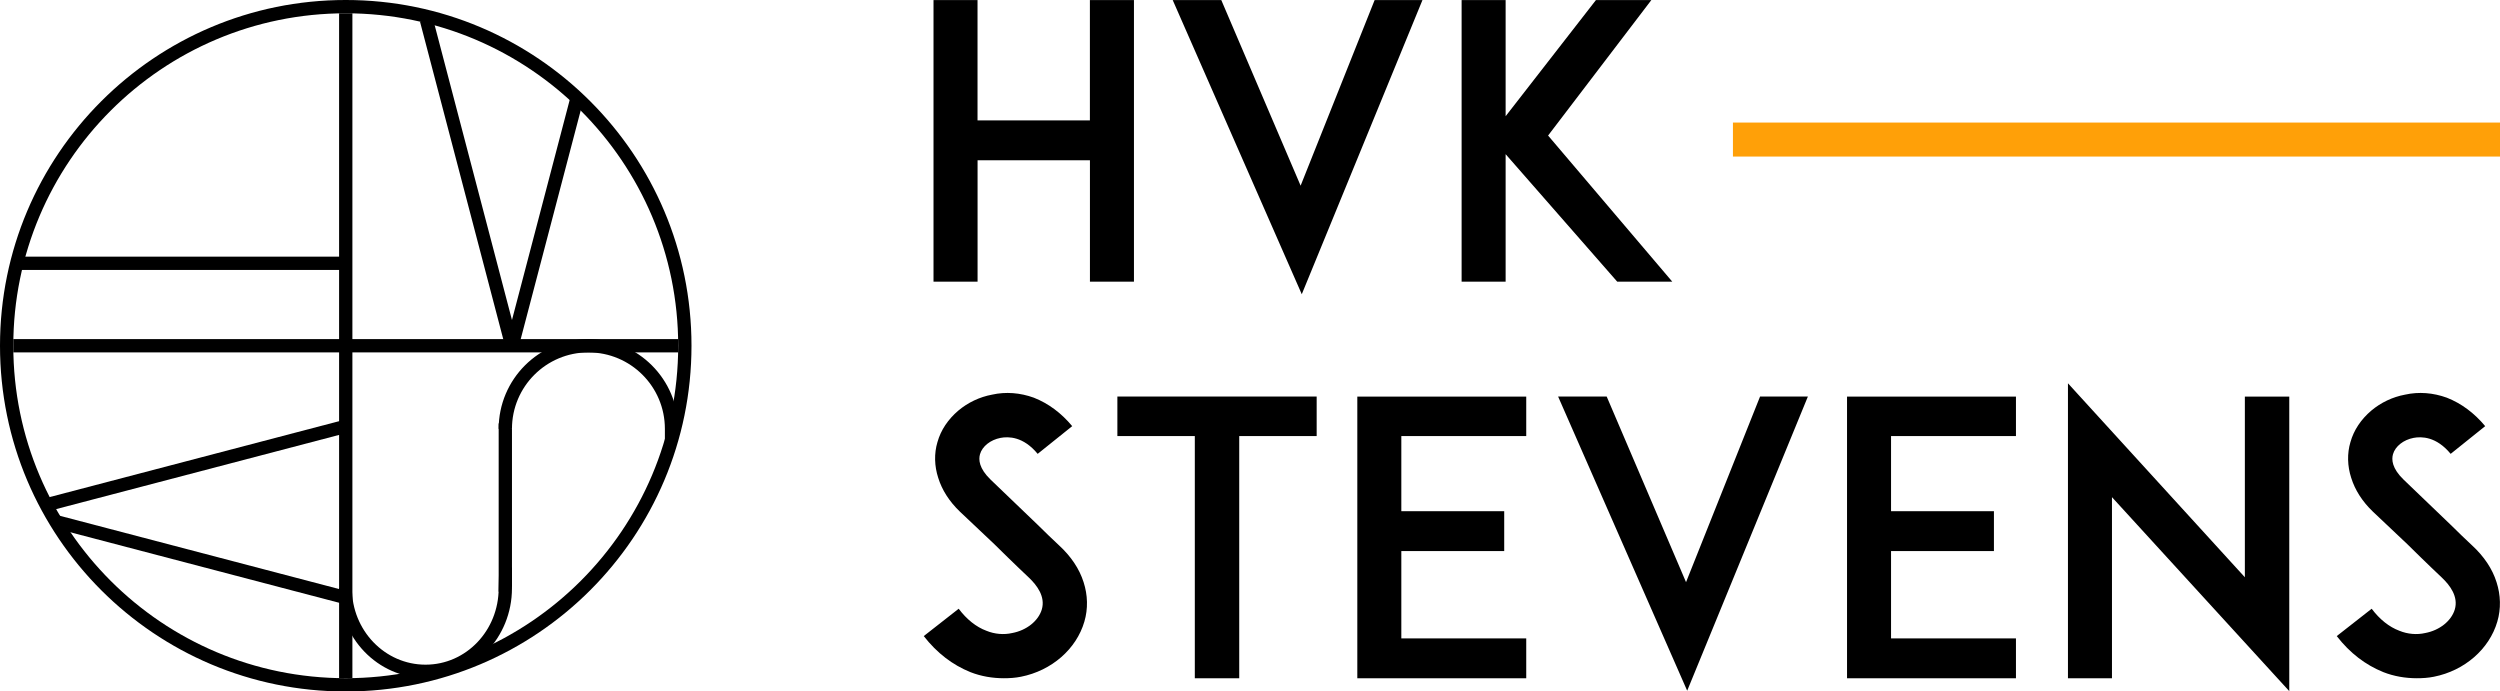 <?xml version="1.0" encoding="utf-8"?>
<!-- Generator: Adobe Illustrator 26.2.1, SVG Export Plug-In . SVG Version: 6.00 Build 0)  -->
<svg version="1.1" id="Layer_1" xmlns="http://www.w3.org/2000/svg" xmlns:xlink="http://www.w3.org/1999/xlink" x="0px" y="0px"
	 viewBox="0 0 5640 1560" style="enable-background:new 0 0 5640 1560;" xml:space="preserve">
<style type="text/css">
	.st0{fill-rule:evenodd;clip-rule:evenodd;}
	.st1{fill:#FFA008;}
</style>
<desc>Created with Sketch.</desc>
<g id="HVK-Stevens-Logo---Kleur---Zwart">
	<g id="Group-5" transform="translate(180, 2220)">
		<g id="Group-4" transform="translate(2084, 0)">
			<g id="Group">
				<g id="Group-2">
					<path id="HVK-Stevens" class="st0" d="M294.2-2219.9v635.4h-99.3v-274H-58.6v274H-158v-635.4h99.3v271.5h253.5v-271.5H294.2z
						 M491.2-2219.9l179,418.8l167-418.8h107.9l-272.3,663.7l-291.2-663.7H491.2z M1508.7-1584.5h-124.2l-251.8-287.7v287.7h-99.3
						v-635.4h99.3v262.1l203.8-262.1h125l-233,305.7L1508.7-1584.5z M180.6-906.6c9.4,29.1,10.3,59.9,1.7,89.1
						c-18,61.7-73.7,110.5-143,124.2c-12.8,2.6-25.7,3.4-38.5,3.4c-25.7,0-51.4-4.3-75.4-13.7C-114.9-719.9-150-746.5-180-785
						l78.8-61.7c18,24,39.4,41.1,62.5,49.7c18.8,7.7,39.4,9.4,58.2,5.1c32.5-6,59.1-27.4,66.8-53.1c8.6-29.1-11.1-54.8-29.1-71.9
						c-28.3-26.5-74.5-71.9-77.9-75.4l-77.9-73.6c-24-23.1-40.3-48.8-48.8-76.2c-8.6-26.5-9.4-54.8-1.7-80.5
						c7.7-27.4,24-51.4,47.1-71.1c21.4-18,48-30.8,76.2-36c30.8-6.9,63.4-4.3,94.2,6.9c32.5,12.8,61.7,34.3,86.5,64.2l-77.9,62.5
						c-32.5-39.4-65.9-39.4-83.9-36c-22.3,4.3-41.1,18.8-46.2,36.8c-3.4,12-2.6,31.7,24,57.4l106.2,101.9
						c15.4,15.4,34.3,33.4,48,46.2C152.3-964.8,171.1-936.6,180.6-906.6z M706.4-1325.4v89.1H531.7v546.4H431.5v-546.4H256.8v-89.1
						H706.4z M897.4-1236.3v169.6h232.1v89.9H897.4v197h281.8v89.9H798.1v-635.4h381.1v89.1H897.4z M1360.7-1325.4l179,418.8
						l167-418.8h107.9l-272.3,663.7l-291.2-663.7H1360.7z M2002.2-1236.3v169.6h232.1v89.9h-232.1v197H2284v89.9h-381.1v-635.4H2284
						v89.1H2002.2z M2900.6-660.8l-400-437.6v408.5h-99.3v-665.4l399.1,437.6v-407.6h100.2V-660.8z M3368.2-906.6
						c9.4,29.1,10.3,59.9,1.7,89.1c-18,61.7-73.7,110.5-143,124.2c-12.8,2.6-25.7,3.4-38.5,3.4c-25.7,0-51.4-4.3-75.4-13.7
						c-40.3-16.3-75.4-42.8-105.3-81.4l78.8-61.7c18,24,39.4,41.1,62.5,49.7c18.8,7.7,39.4,9.4,58.2,5.1c32.5-6,59.1-27.4,66.8-53.1
						c8.6-29.1-11.1-54.8-29.1-71.9c-28.3-26.5-74.5-71.9-77.9-75.4l-77.9-73.6c-24-23.1-40.3-48.8-48.8-76.2
						c-8.6-26.5-9.4-54.8-1.7-80.5c7.7-27.4,24-51.4,47.1-71.1c21.4-18,48-30.8,76.2-36c30.8-6.9,63.4-4.3,94.2,6.9
						c32.5,12.8,61.7,34.3,86.5,64.2l-77.9,62.5c-32.5-39.4-65.9-39.4-83.9-36c-22.3,4.3-41.1,18.8-46.2,36.8
						c-3.4,12-2.6,31.7,24,57.4l106.2,101.9c15.4,15.4,34.3,33.4,48,46.2C3340-964.8,3358.8-936.6,3368.2-906.6z"/>
				</g>
				<polygon id="H" class="st1" points="1645.5,-1866.8 1645.5,-1943.5 3376,-1943.5 3376,-1866.8 				"/>
			</g>
		</g>
		<g id="Group-2_00000142864613715803692260000009709137546933278597_">
			<path id="Mask" d="M600-690c414.2,0,750-335.8,750-750s-335.8-750-750-750s-750,335.8-750,750S185.8-690,600-690z M600-660
				c-430.8,0-780-349.2-780-780s349.2-780,780-780s780,349.2,780,780S1030.8-660,600-660z"/>
			<g transform="translate(30, 30)">
				<polygon id="Path-3" points="-180,-1641 -180,-1671 570,-1671 570,-1641 				"/>
				<polygon id="Path-4" points="737.5,-2201.2 766.5,-2208.8 959.5,-1472.8 930.5,-1465.2 				"/>
				<path id="Combined-Shape" d="M1105-2019.7l-145.5,554.6l-29-7.6l148.1-564.7L1105-2019.7z"/>
				
					<g id="Group_00000001663625763326267490000001881151073354024329_" transform="translate(408, 1124.5) rotate(90) translate(-408, -1124.5) translate(200.5, 779.5)">
					<polygon id="Path-4_00000132800014831009570470000003817112037499452072_" points="-2219.5,187.8 -2190.5,180.2 -2014.7,850.7 
						-2040.7,869.6 					"/>
					<polygon id="Path-4_00000006674290272960557860000008439191210537069474_" points="-1974,834.1 -1805.5,191.8 -1834.5,184.2 
						-2005.3,835.3 					"/>
				</g>
				
					<g id="Group-3" transform="translate(1297.5, 1020) rotate(90) translate(-1297.5, -1020) translate(1012.5, 817.5)">
					<path id="Oval" d="M-1974,210l-28-30h-15.5c-111.8,0-202.5,90.7-202.5,202.5s90.7,202.5,202.5,202.5v-30
						c-95.3,0-172.5-77.2-172.5-172.5s77.2-172.5,172.5-172.5H-1974z M-2017.5,180c-111.8,0-202.5,90.7-202.5,202.5
						s90.7,202.5,202.5,202.5v-30c-95.3,0-172.5-77.2-172.5-172.5s77.2-172.5,172.5-172.5h43.5L-2017.5,180z"/>
					<polygon id="Path-5" points="-2030,585 -2018,555 -1662,555 -1650,585 					"/>
				</g>
				<polygon id="Path-2" points="555,-2220 585,-2220 585,-720 555,-720 				"/>
				<polygon id="Path-2_00000004532328361195191240000015351878612147237286_" points="1320,-1485 1320,-1455 -180,-1455 
					-180,-1485 				"/>
			</g>
			<path id="Oval_00000100365035357124421280000003428249848103922876_" d="M946.1-936.5L975-940v47c0,111.8-87.3,202.5-195,202.5
				S585-781.2,585-893h28.9c0,95.3,74.4,172.5,166.1,172.5S946.1-797.7,946.1-893V-936.5z M975-940v47c0,111.8-87.3,202.5-195,202.5
				S585-781.2,585-893h28.9c0,95.3,74.4,172.5,166.1,172.5S945-797.7,945-893l1.1-43.5L975-940z"/>
		</g>
	</g>
</g>
</svg>

